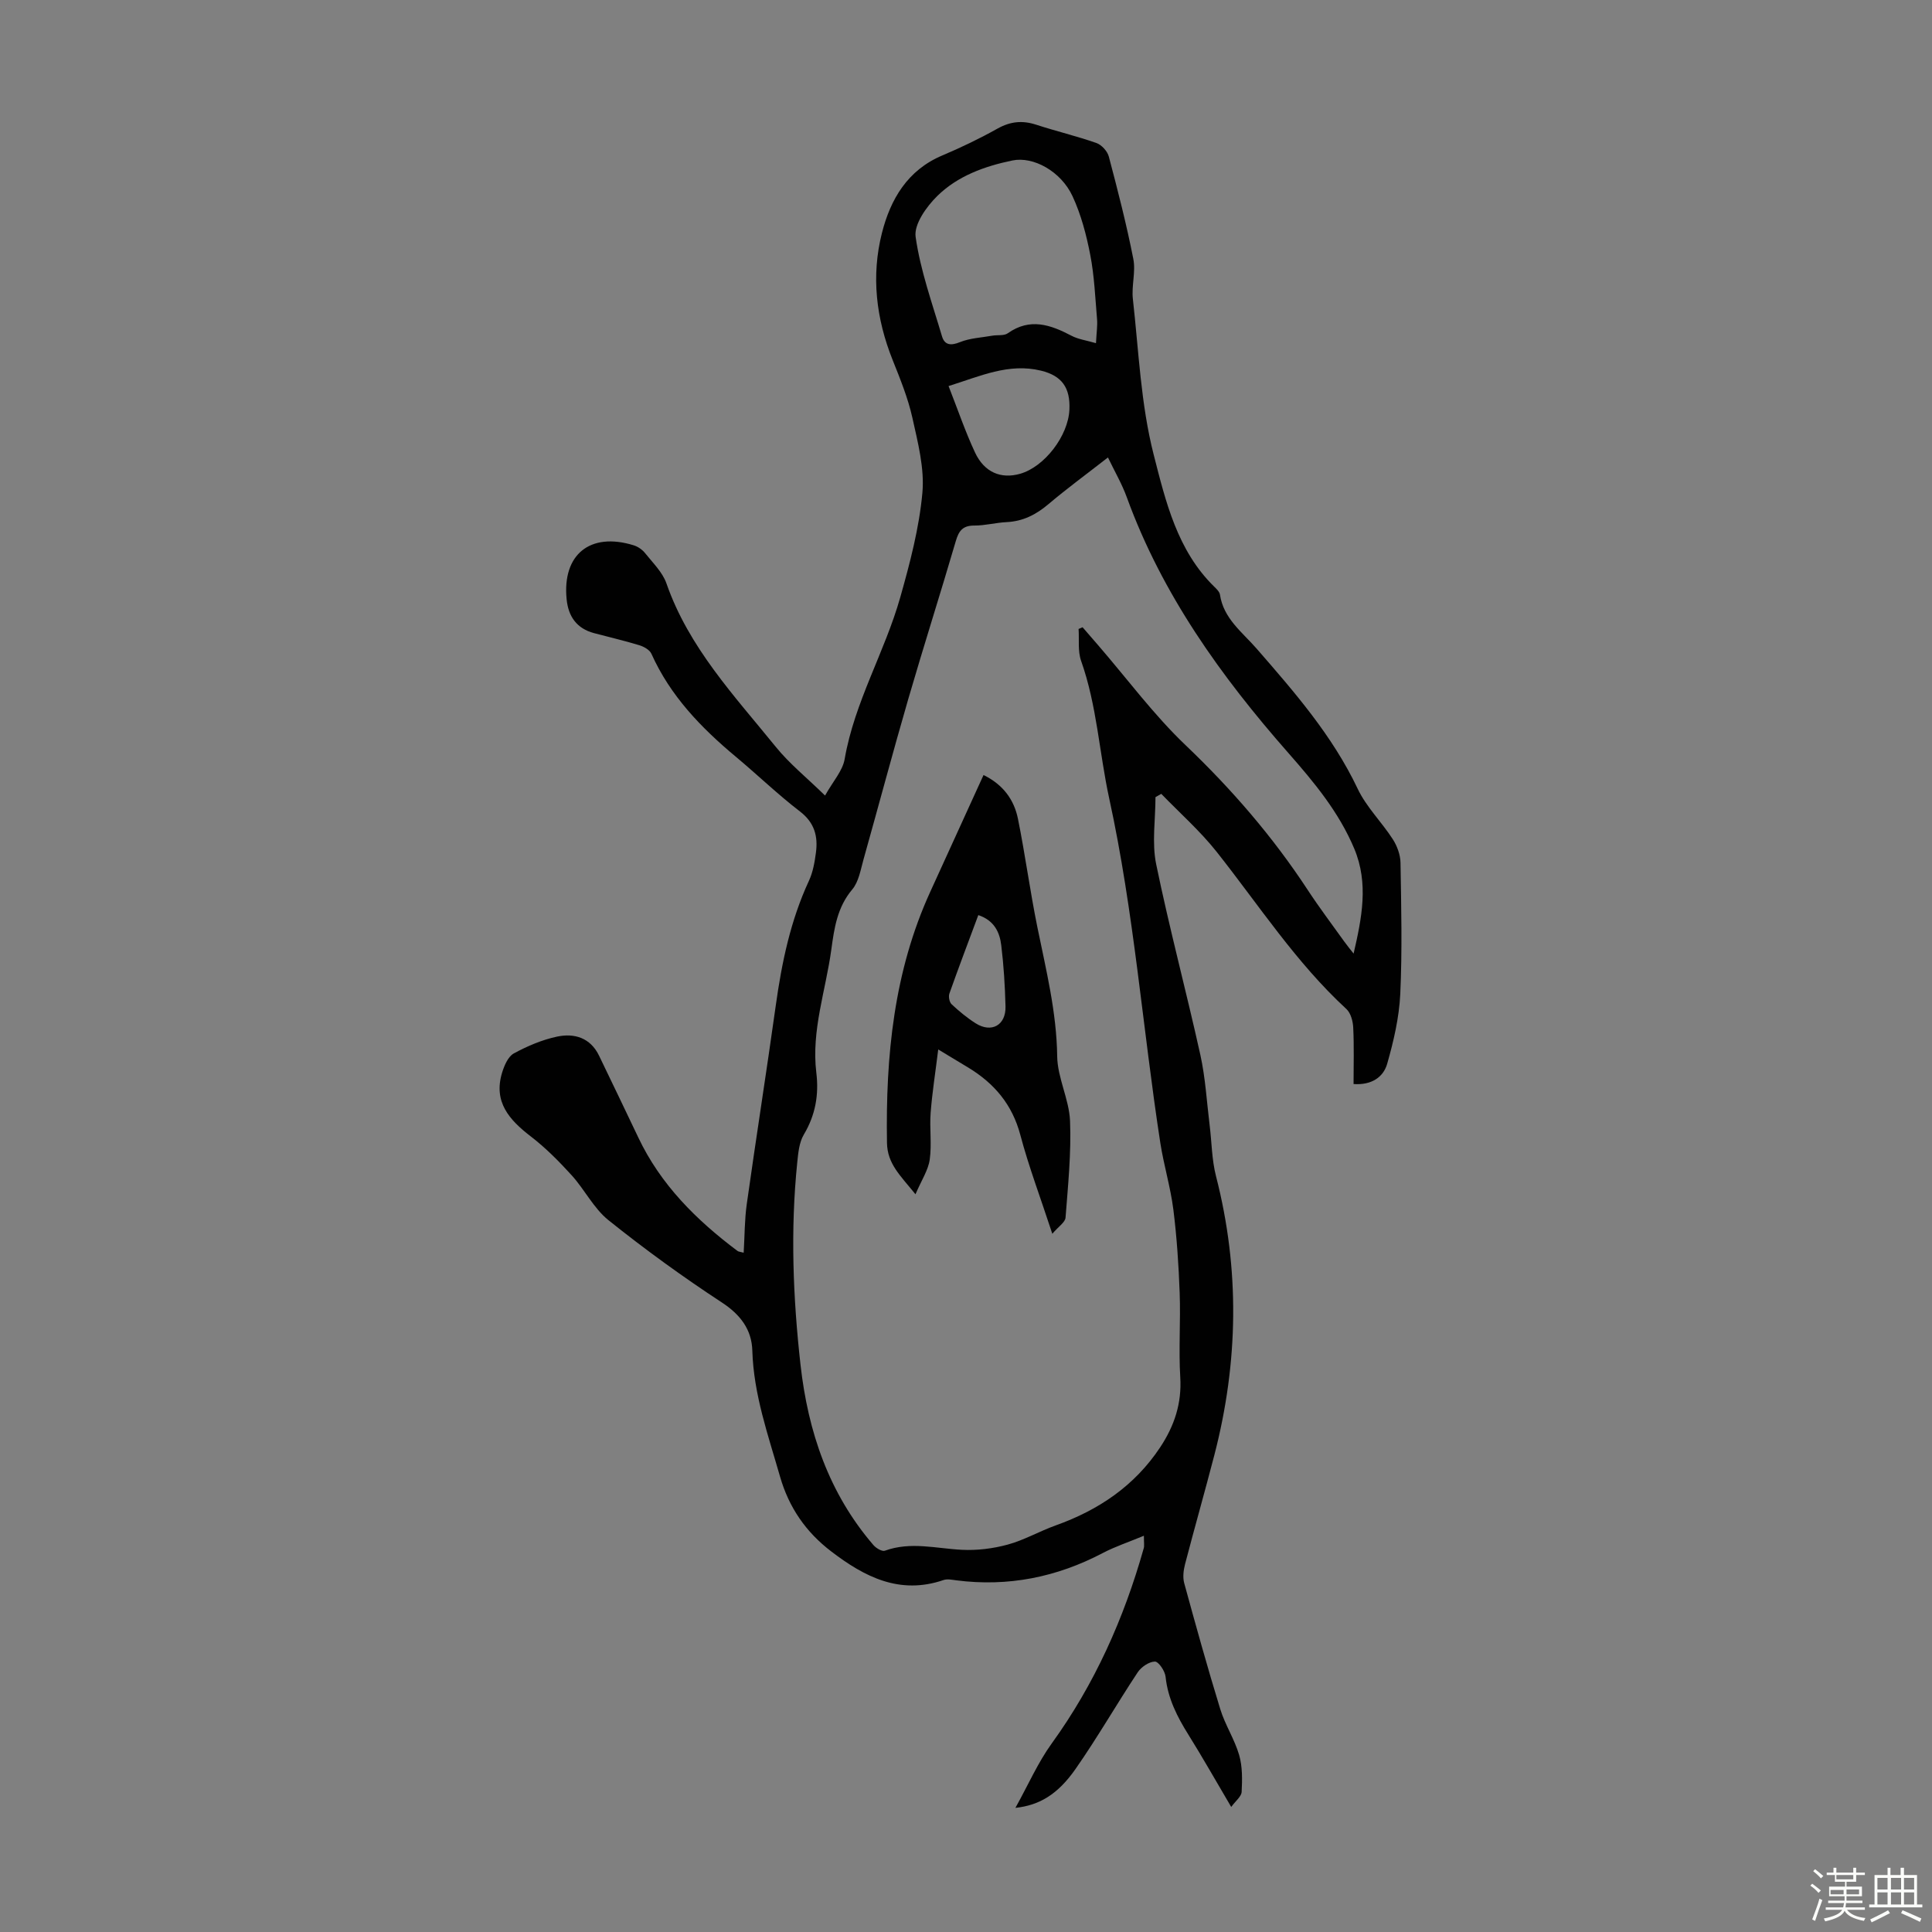 <svg enable-background="new 0 0 400 400" viewBox="0 0 400 400" xmlns="http://www.w3.org/2000/svg"><rect x="0" y="0" width="400" height="400" fill="#808080" stroke="none"/><path d="m374.8 390.4.4-.4c.7.5 1.3 1 1.8 1.4l-.5.5c-.5-.6-1.1-1.1-1.7-1.5zm1 7.3-.6-.3c.5-1.4 1.1-2.8 1.5-4.3.2.1.4.2.6.3-.5 1.3-1 2.8-1.5 4.3zm-.4-10.3.4-.4c.4.3 1 .8 1.7 1.4l-.5.5c-.4-.5-1-1-1.6-1.5zm2.5.3h1.7v-1h.6v1h3.5v-1h.6v1h1.8v.5h-1.8v1.4h-2v1h3.2v2h-3.2v.9h3.3v.5h-3.4c0 .3-.1.6-.1.9h4v.5h-3.7c.7.9 1.9 1.5 3.8 1.7-.1.2-.2.4-.3.6-2.1-.4-3.5-1.1-4-2.1-.4 1-1.8 1.7-4 2.2-.1-.2-.2-.4-.3-.6 2.1-.4 3.4-1 3.8-1.8h-3.4v-.5h3.6c.1-.3.1-.6.2-.9h-3.3v-.5h3.4c0-.3 0-.6 0-.9h-3.2v-2h3.3v-1h-2.1v-1.4h-1.7v-.5zm1.1 3.5v1h2.7c0-.3 0-.4 0-.4 0-.1 0-.2 0-.2 0-.1 0-.2 0-.3h-2.7zm1.2-3v.9h3.5v-.9zm4.7 3h-2.6v.6.4h2.6z" fill="#fbfcfa"/><path d="m393.6 386.7h.6v1.5h2.7v6.1h1.1v.6h-11v-.6h1.1v-6.1h2.7v-1.5h.6v1.5h2.1v-1.5zm-2.7 8.8.4.6c-1.2.6-2.5 1.3-3.8 1.9-.1-.2-.2-.4-.3-.6 1.2-.6 2.5-1.2 3.7-1.9zm-2.2-6.7v2.4h2.1v-2.4zm0 3v2.5h2.1v-2.5zm2.8-3v2.4h2.1v-2.4zm0 3v2.5h2.1v-2.5zm6 6.1c-1.4-.7-2.7-1.3-3.9-1.8l.3-.6c1.5.6 2.7 1.2 3.9 1.7zm-1.2-9.1h-2.1v2.4h2.1zm-2.1 3v2.5h2.1v-2.5z" fill="#fbfcfa"/><g fill="#010101"><path d="m236.83 317.96c-3.22 1.34-5.96 2.24-8.48 3.56-9.56 5.03-19.63 7.05-30.36 5.67-.88-.11-1.86-.33-2.64-.06-9.07 3.1-16.35-.64-23.26-5.93-5.24-4-8.75-9.08-10.59-15.48-2.46-8.59-5.47-17-5.74-26.1-.13-4.34-2.44-7.42-6.31-9.96-8.08-5.29-15.93-10.99-23.47-17.03-3.06-2.45-4.93-6.34-7.63-9.31-2.61-2.87-5.38-5.67-8.45-8.03-4.46-3.43-7.8-7.15-5.94-13.23.45-1.46 1.23-3.31 2.42-3.96 2.8-1.52 5.84-2.82 8.95-3.48 3.6-.76 6.91.23 8.71 3.97 2.71 5.63 5.43 11.26 8.11 16.91 4.63 9.78 12.04 17.12 20.55 23.5.23.17.59.17 1.27.36.21-3.46.18-6.8.64-10.07 1.93-13.72 4.09-27.41 6.01-41.14 1.24-8.89 3.05-17.58 6.86-25.79.83-1.79 1.19-3.86 1.45-5.84.45-3.37-.29-6.2-3.3-8.51-4.61-3.54-8.81-7.6-13.28-11.33-7.19-6-13.58-12.61-17.48-21.32-.36-.81-1.55-1.48-2.5-1.77-3.1-.95-6.26-1.67-9.39-2.51-3.59-.96-5.32-3.45-5.67-7.04-.91-9.24 4.87-13.92 13.86-11.15.89.27 1.81.9 2.39 1.63 1.6 2.01 3.61 3.95 4.42 6.27 4.62 13.27 14.06 23.26 22.63 33.83 2.85 3.52 6.46 6.42 10.21 10.09 1.63-2.93 3.64-5.11 4.06-7.56 2.04-11.83 8.31-22.16 11.52-33.52 2-7.08 3.91-14.32 4.57-21.6.46-5.08-.94-10.43-2.07-15.53-.91-4.09-2.53-8.06-4.09-11.97-3.43-8.57-4.47-17.41-2.21-26.31 1.77-6.96 5.28-12.99 12.48-16.03 3.91-1.65 7.75-3.5 11.45-5.57 2.65-1.48 5.13-1.73 7.97-.81 4.14 1.35 8.4 2.36 12.51 3.8 1.07.38 2.27 1.7 2.56 2.81 1.86 7.02 3.67 14.06 5.07 21.18.53 2.66-.4 5.58-.09 8.31 1.21 10.78 1.64 21.79 4.31 32.23 2.47 9.65 4.87 19.87 12.57 27.36.47.46 1.06 1.03 1.15 1.62.74 4.95 4.61 7.75 7.58 11.16 7.86 9.03 15.71 18.02 20.93 29.02 1.79 3.78 4.97 6.88 7.27 10.45.9 1.4 1.57 3.22 1.6 4.86.15 9.07.37 18.15-.05 27.2-.23 4.85-1.37 9.74-2.71 14.44-.79 2.75-3.21 4.45-6.96 4.19 0-3.96.12-7.83-.07-11.69-.06-1.32-.51-3.01-1.41-3.84-10.46-9.64-18.14-21.53-26.88-32.57-3.42-4.31-7.61-8.01-11.45-11.98-.4.23-.8.45-1.2.68 0 4.63-.77 9.43.14 13.87 2.72 13.23 6.23 26.3 9.15 39.49 1.05 4.75 1.32 9.68 1.92 14.53.44 3.53.44 7.16 1.32 10.58 4.96 19.3 4.64 38.53-.34 57.74-1.96 7.55-4.1 15.05-6.07 22.6-.32 1.24-.5 2.69-.18 3.89 2.39 8.73 4.81 17.46 7.47 26.11 1 3.27 2.97 6.25 3.92 9.53.69 2.4.64 5.08.51 7.61-.05.96-1.25 1.87-2.16 3.12-3.26-5.52-5.95-10.3-8.85-14.94-2.34-3.74-4.27-7.52-4.74-12.02-.12-1.18-1.45-3.15-2.21-3.14-1.21.02-2.82 1.11-3.55 2.21-4.38 6.61-8.33 13.51-12.87 20.01-3.69 5.29-7.5 7.54-12.46 8.07 2.67-4.8 4.65-9.36 7.5-13.31 8.9-12.31 14.96-25.88 19.06-40.41.16-.51.04-1.08.04-2.62zm-13.52-187.74c.28-.12.55-.23.83-.35 1.08 1.24 2.15 2.48 3.23 3.73 6 6.94 11.5 14.4 18.11 20.7 9.54 9.1 18.03 18.92 25.24 29.91 2.39 3.65 5.02 7.13 7.56 10.68.62.87 1.31 1.7 1.97 2.54 1.7-7.37 3.15-14.52.14-21.71-3.17-7.56-8.29-13.73-13.63-19.8-13.96-15.87-26.16-32.87-33.47-52.97-1-2.76-2.51-5.33-3.9-8.24-4.41 3.44-8.48 6.42-12.31 9.66-2.57 2.18-5.29 3.57-8.69 3.73-2.23.11-4.45.72-6.67.71-2.37-.01-3.21 1.07-3.83 3.21-3.2 10.93-6.67 21.79-9.85 32.73-3.2 11.03-6.15 22.13-9.26 33.19-.6 2.14-.99 4.62-2.33 6.21-3.11 3.68-3.73 8.02-4.33 12.42-1.15 8.49-4.17 16.76-3.11 25.51.56 4.58-.18 8.78-2.59 12.83-.97 1.63-1.16 3.82-1.36 5.79-1.43 13.98-.88 27.95.68 41.88 1.55 13.82 5.86 26.59 15.1 37.32.54.63 1.78 1.37 2.36 1.16 5.33-1.94 10.61-.46 15.94-.19 3.15.16 6.45-.25 9.5-1.08 3.42-.93 6.57-2.77 9.93-3.97 8.89-3.18 16.33-8.18 21.63-16.17 2.94-4.44 4.49-9.07 4.16-14.51-.35-5.79.09-11.63-.12-17.43-.21-5.77-.59-11.56-1.31-17.29-.59-4.64-1.98-9.17-2.7-13.8-3.66-23.75-5.44-47.76-10.58-71.31-2.06-9.46-2.54-19.24-5.82-28.49-.71-2.02-.37-4.4-.52-6.6zm3.6-59.17c.12-2.34.34-3.68.22-4.99-.38-4.45-.56-8.95-1.41-13.32-.8-4.13-1.9-8.31-3.66-12.11-2.41-5.2-8.15-8.29-12.43-7.41-5.78 1.19-11.35 3.21-15.57 7.35-2.23 2.19-4.86 5.86-4.49 8.47.99 6.98 3.44 13.77 5.46 20.59.54 1.82 1.82 1.98 3.71 1.21 2.07-.84 4.45-.94 6.7-1.34 1.08-.19 2.42.06 3.21-.5 4.6-3.26 8.85-1.77 13.21.52 1.36.72 2.99.93 5.05 1.53zm-30.52 8.88c1.92 4.9 3.46 9.43 5.47 13.74 1.93 4.14 5.39 5.55 9.35 4.42 5.04-1.44 9.96-7.84 10.2-13.29.2-4.5-1.53-7-5.88-8.06-6.69-1.63-12.6 1.15-19.14 3.19z"/><path d="m217.87 255.44c-2.47-7.55-4.89-13.93-6.63-20.49-1.67-6.28-5.38-10.64-10.74-13.9-1.8-1.09-3.6-2.17-6.25-3.77-.59 4.8-1.25 8.94-1.57 13.1-.25 3.22.26 6.52-.19 9.7-.31 2.19-1.69 4.24-2.95 7.18-3.16-3.91-5.83-6.31-5.9-10.66-.29-17.93 1.41-35.48 8.99-52.03 3.66-7.99 7.29-15.98 11-24.11 4.05 1.98 6.33 5.11 7.13 9.08 1.5 7.43 2.5 14.96 4.01 22.39 1.8 8.86 3.99 17.59 4.11 26.76.06 4.47 2.47 8.89 2.66 13.38.27 6.65-.42 13.36-.93 20.02-.08.98-1.45 1.84-2.74 3.35zm-15.32-65.98c-2.09 5.62-4.1 10.91-5.99 16.25-.22.63 0 1.78.46 2.21 1.54 1.44 3.19 2.81 4.97 3.94 3.28 2.08 6.3.4 6.19-3.5-.11-4.22-.37-8.46-.88-12.64-.32-2.69-1.44-5.15-4.75-6.26z"/></g></svg>